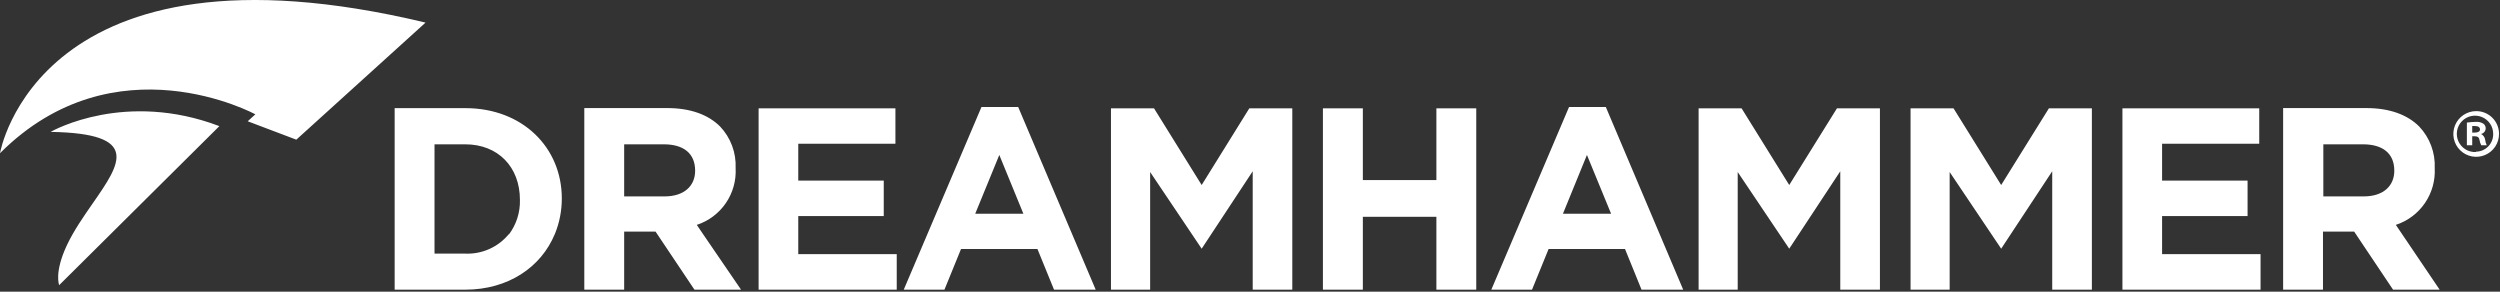 <?xml version="1.0" encoding="UTF-8"?>
<svg width="360px" height="42px" viewBox="0 0 360 42" version="1.1" xmlns="http://www.w3.org/2000/svg" xmlns:xlink="http://www.w3.org/1999/xlink">
    <rect x="0" y="0" width="360" height="42" fill="#333333" stroke="none"/>
    <title>dreamhammer-logo</title>
    <g id="Page-1" stroke="none" stroke-width="1" fill="none" fill-rule="evenodd">
        <path d="M7.287,18.992 C7.761,18.724 18.083,13.034 31.59,18.162 L8.52,41.062 C8.52,41.062 7.77,39.252 9.65,35.272 C10.636,33.189 12.046,31.162 13.353,29.284 C17.346,23.545 20.365,19.207 7.287,18.992 Z M42.67,20.112 L61.27,3.262 L61.27,3.252 C5.43,-10.118 0,22.062 0,22.062 C16.57,5.472 36.77,16.462 36.77,16.462 L35.67,17.462 L42.67,20.112 Z M141.33,15.412 L146.62,15.412 L157.78,41.712 L151.78,41.712 L149.39,35.852 L138.39,35.852 L136,41.712 L130.14,41.712 L141.33,15.412 Z M147.37,30.782 L143.9,22.312 L140.43,30.782 L147.37,30.782 Z M231.24,15.412 L225.94,15.412 L214.75,41.712 L220.61,41.712 L223,35.852 L234,35.852 L236.38,41.712 L242.38,41.712 L231.24,15.412 Z M228.52,22.312 L232,30.782 L225.06,30.782 L228.52,22.312 Z M89.88,41.712 L84.14,41.712 L84.14,15.562 L96.08,15.562 C99.4,15.562 101.98,16.502 103.69,18.212 C104.447,19.01 105.036,19.953 105.421,20.984 C105.806,22.015 105.979,23.112 105.93,24.212 C106.028,25.999 105.533,27.768 104.522,29.246 C103.511,30.723 102.041,31.825 100.34,32.382 L101.24,33.712 L106.71,41.712 L100,41.712 L94.4,33.352 L89.88,33.352 L89.88,33.712 L89.88,41.712 Z M89.88,20.782 L89.88,28.282 L95.7,28.282 C98.5,28.282 100.1,26.792 100.1,24.582 C100.1,22.052 98.39,20.782 95.59,20.782 L89.88,20.782 Z M345,32.382 C346.702,31.825 348.173,30.724 349.186,29.247 C350.198,27.769 350.695,26 350.6,24.212 C350.649,23.112 350.476,22.015 350.091,20.984 C349.706,19.953 349.117,19.01 348.36,18.212 C346.65,16.502 344.07,15.562 340.75,15.562 L328.77,15.562 L328.77,41.712 L334.51,41.712 L334.51,33.352 L339,33.352 L344.6,41.712 L351.31,41.712 L345,32.382 Z M334.56,28.282 L334.56,20.782 L340.27,20.782 C343.07,20.782 344.78,22.052 344.78,24.582 C344.78,26.792 343.18,28.282 340.38,28.282 L334.56,28.282 Z M114.95,31.112 L114.95,36.592 L129.13,36.592 L129.13,41.712 L109.24,41.712 L109.24,15.602 L128.94,15.602 L128.94,20.702 L114.95,20.702 L114.95,26.002 L127.26,26.002 L127.26,31.112 L114.95,31.112 Z M357.27,19.292 C357.452,19.253 357.615,19.155 357.736,19.015 C357.857,18.874 357.929,18.697 357.94,18.512 C357.947,18.377 357.92,18.242 357.863,18.12 C357.805,17.998 357.718,17.892 357.61,17.812 C357.277,17.601 356.882,17.51 356.49,17.552 C356.068,17.555 355.647,17.589 355.23,17.652 L355.23,20.922 L356,20.922 L356,19.622 L356.36,19.622 C356.78,19.622 356.98,19.792 357.04,20.122 C357.083,20.401 357.17,20.671 357.3,20.922 L358.09,20.922 C357.973,20.669 357.895,20.399 357.86,20.122 C357.837,19.946 357.771,19.778 357.668,19.634 C357.565,19.489 357.428,19.372 357.27,19.292 Z M356.37,19.092 L356,19.092 L356,18.152 C356.14,18.136 356.281,18.136 356.42,18.152 C356.9,18.152 357.12,18.352 357.12,18.652 C357.12,18.952 356.79,19.092 356.37,19.092 Z M196.25,25.932 L206.84,25.932 L206.84,15.602 L212.58,15.602 L212.58,41.712 L206.84,41.712 L206.84,31.222 L196.25,31.222 L196.25,41.712 L190.5,41.712 L190.5,15.602 L196.25,15.602 L196.25,25.932 Z M356.53,16.002 C355.881,16.01 355.248,16.21 354.712,16.576 C354.176,16.943 353.761,17.46 353.518,18.062 C353.276,18.665 353.217,19.326 353.349,19.961 C353.481,20.597 353.799,21.18 354.261,21.635 C354.724,22.091 355.311,22.4 355.949,22.522 C356.587,22.645 357.246,22.576 357.845,22.324 C358.444,22.073 358.954,21.649 359.313,21.108 C359.672,20.567 359.862,19.931 359.86,19.282 C359.861,18.846 359.776,18.415 359.608,18.013 C359.441,17.611 359.195,17.247 358.885,16.942 C358.575,16.636 358.206,16.396 357.802,16.234 C357.398,16.073 356.965,15.994 356.53,16.002 Z M356.53,21.892 C356.006,21.918 355.487,21.786 355.039,21.513 C354.591,21.241 354.235,20.84 354.017,20.363 C353.799,19.886 353.729,19.355 353.817,18.838 C353.904,18.32 354.145,17.842 354.508,17.463 C354.871,17.084 355.339,16.823 355.851,16.713 C356.364,16.603 356.898,16.65 357.384,16.847 C357.87,17.044 358.286,17.382 358.578,17.818 C358.869,18.254 359.023,18.767 359.02,19.292 C359.025,19.623 358.965,19.952 358.842,20.26 C358.72,20.568 358.538,20.848 358.306,21.085 C358.075,21.322 357.799,21.511 357.494,21.641 C357.189,21.771 356.861,21.839 356.53,21.842 L356.53,21.892 Z M173.04,26.642 L179.9,15.602 L186.09,15.602 L186.09,41.712 L180.39,41.712 L180.39,24.662 L173.04,35.812 L165.62,24.772 L165.62,41.712 L159.98,41.712 L159.98,15.602 L166.18,15.602 L173.04,26.642 Z M264.52,15.602 L257.65,26.642 L250.79,15.602 L244.6,15.602 L244.6,41.712 L250.23,41.712 L250.23,24.772 L257.65,35.812 L265,24.662 L265,41.712 L270.71,41.712 L270.71,15.602 L264.52,15.602 Z M288.17,26.642 L295.04,15.602 L301.23,15.602 L301.23,41.712 L295.52,41.712 L295.52,24.662 L288.17,35.812 L280.75,24.772 L280.75,41.712 L275.12,41.712 L275.12,15.602 L281.31,15.602 L288.17,26.642 Z M311.34,36.592 L311.34,31.112 L323.65,31.112 L323.65,26.002 L311.34,26.002 L311.34,20.702 L325.33,20.702 L325.33,15.602 L305.63,15.602 L305.63,41.712 L325.52,41.712 L325.52,36.592 L311.34,36.592 Z M80.9,28.572 C80.905,30.331 80.565,32.073 79.9,33.702 L79.89,33.712 C77.92,38.472 73.18,41.712 67,41.712 L56.83,41.712 L56.83,15.572 L67.02,15.572 C75.23,15.572 80.9,21.232 80.9,28.572 Z M70.473,35.853 C71.563,35.363 72.524,34.627 73.28,33.702 L73.27,33.782 C74.355,32.345 74.919,30.582 74.87,28.782 C74.87,24.022 71.7,20.782 67,20.782 L62.57,20.782 L62.57,36.522 L67,36.522 C68.194,36.571 69.383,36.342 70.473,35.853 Z" id="dreamhammer-logo" fill="#FFFFFF"></path>
    </g>
</svg>